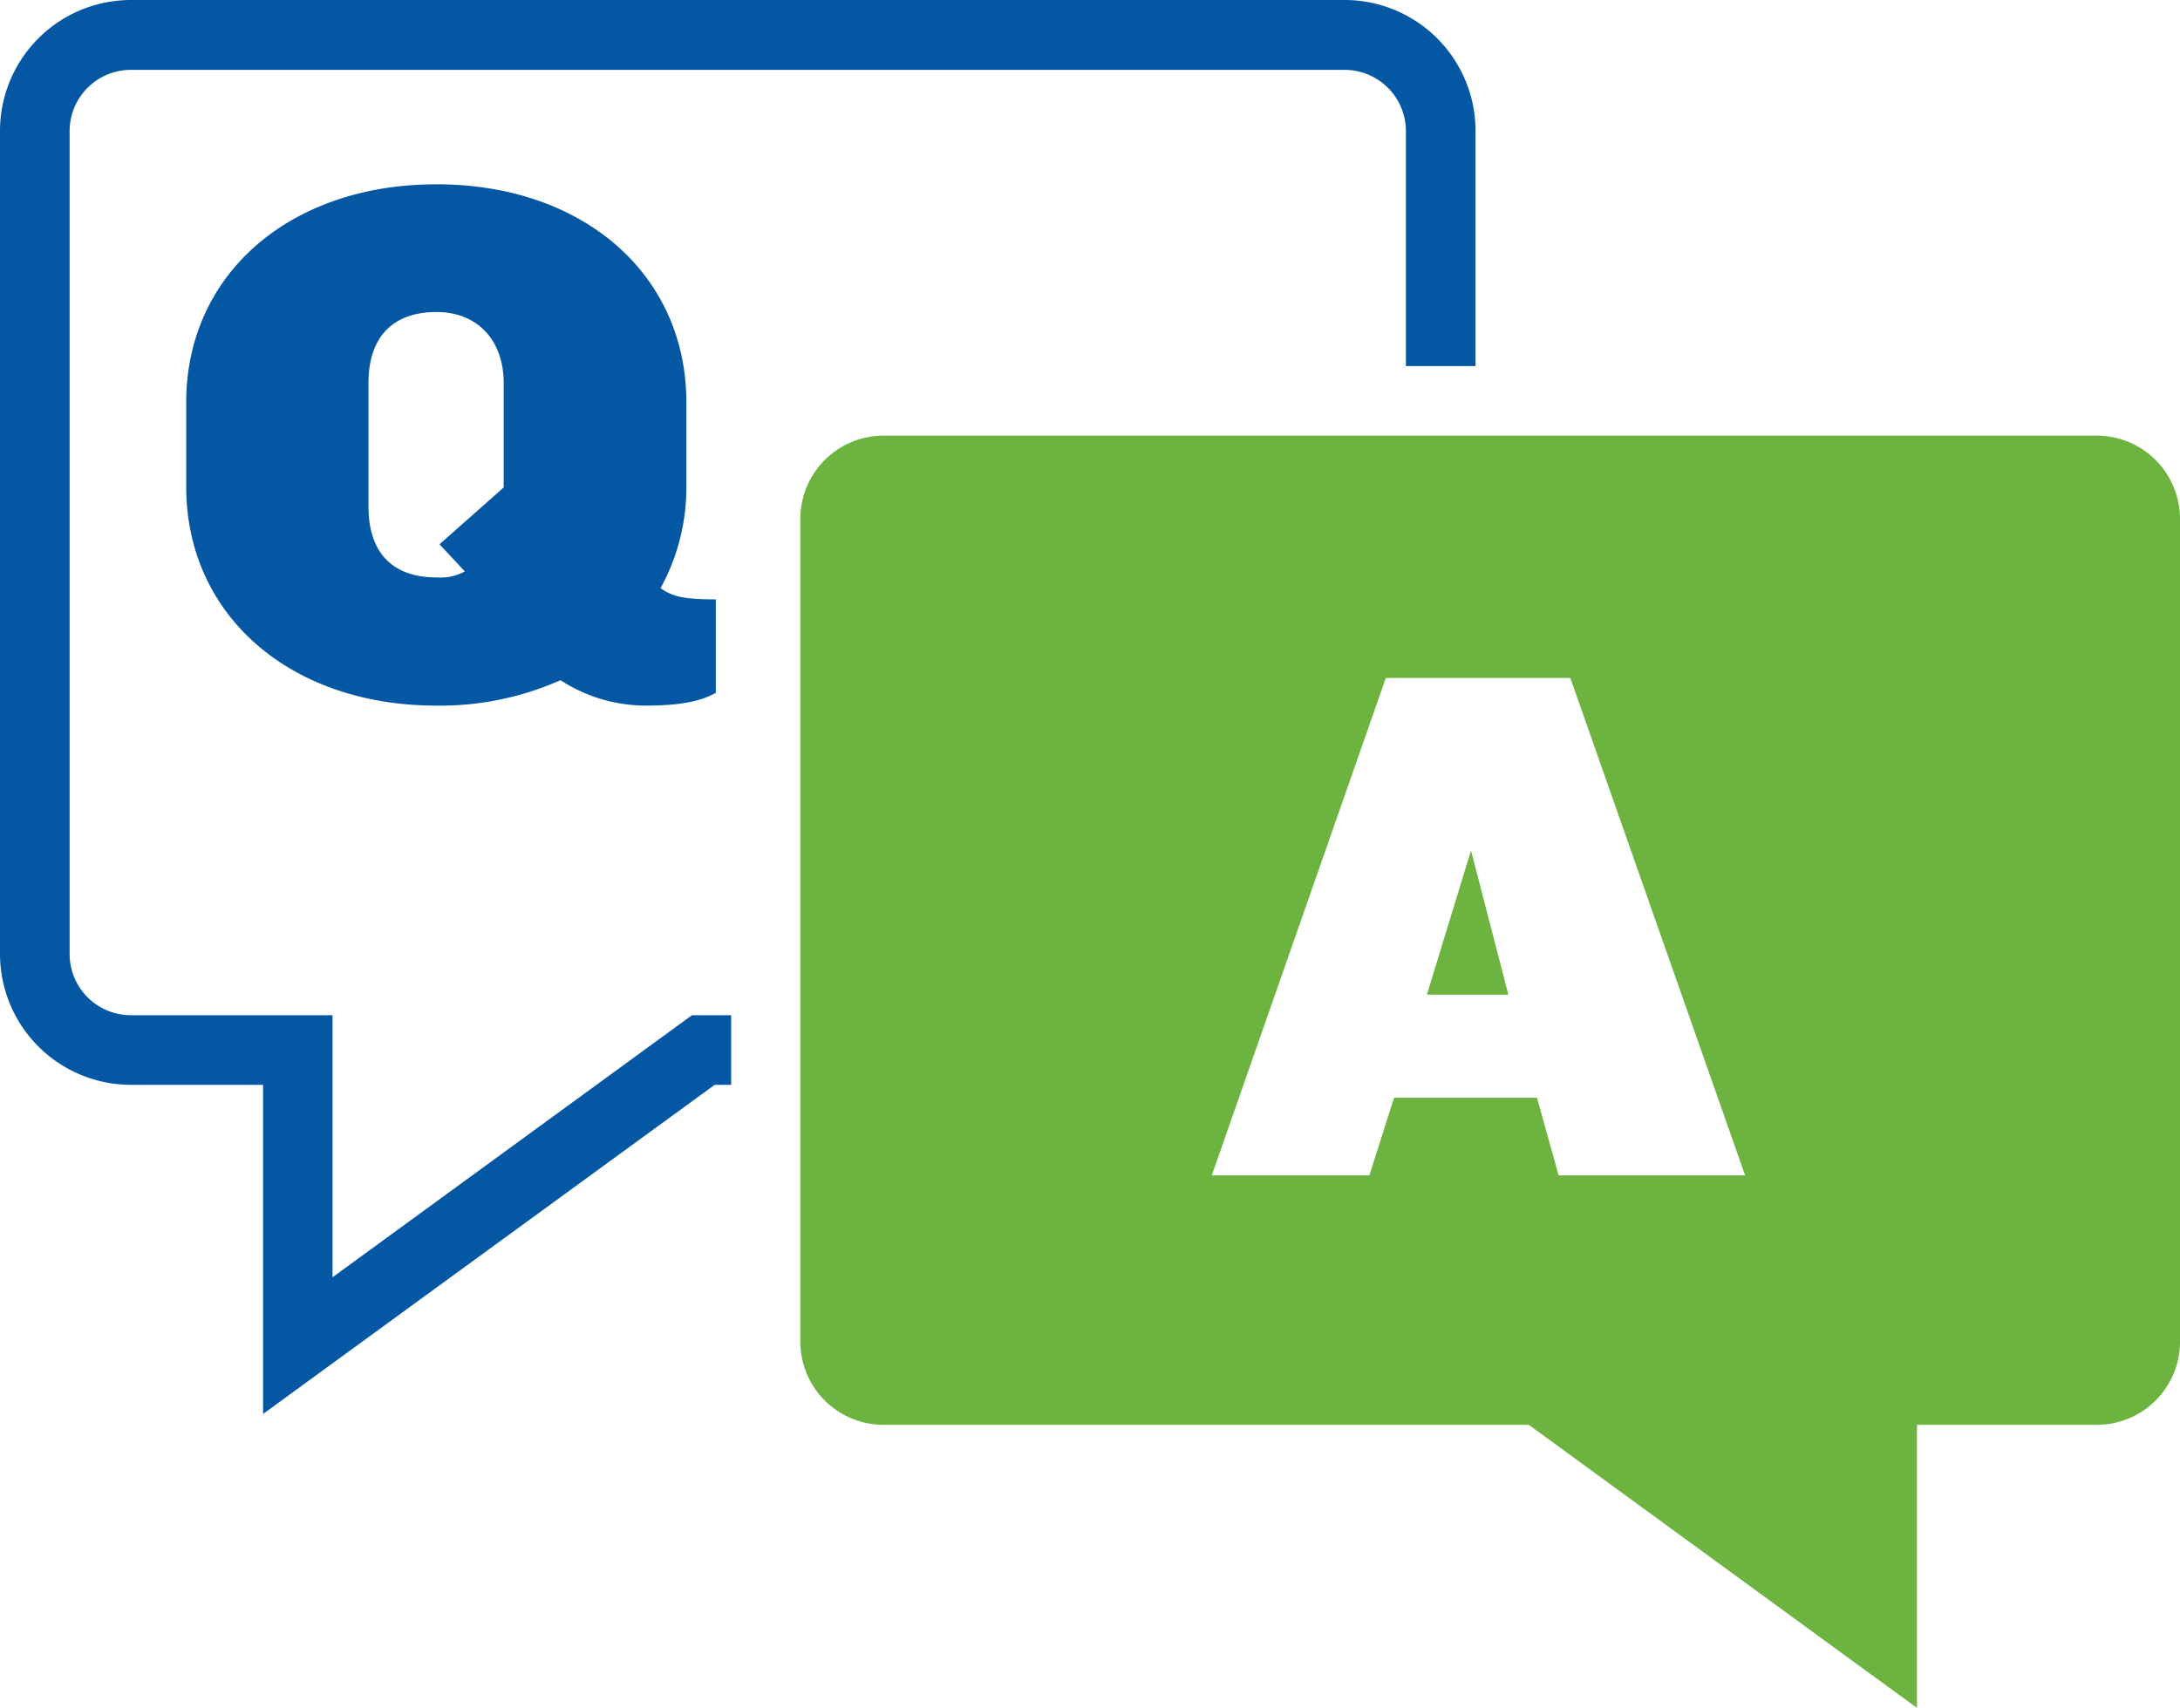 <svg id="Layer_1" data-name="Layer 1" xmlns="http://www.w3.org/2000/svg" viewBox="0 0 264.92 207.58"><defs><style>.cls-1{fill:#0357a3;}.cls-2{fill:#6cb33f;}</style></defs><title>FAQs</title><path class="cls-1" d="M95.68,163.9,52,195.75V163.9H27.5a7.45,7.45,0,0,1-7.45-7.44V56.41A7.45,7.45,0,0,1,27.5,49H175a7.45,7.45,0,0,1,7.44,7.44V85h8.46V56.41A15.91,15.91,0,0,0,175,40.51H27.5a15.92,15.92,0,0,0-15.91,15.9V156.46a15.92,15.92,0,0,0,15.91,15.9H43.56v40l54.88-40h2V163.9Z" transform="translate(-11.59 -40.51)"/><path class="cls-1" d="M90.05,126.27a19.09,19.09,0,0,1-10.35-3.09,36,36,0,0,1-15.07,3.09c-17.88,0-30.41-11.07-30.41-26.6V89.42c0-15.53,12.53-26.51,30.41-26.51S95,73.89,95,89.42V99.67A25.39,25.39,0,0,1,91.86,112c1.46,1,2.73,1.36,6.72,1.36v11.35C96.77,125.73,94.31,126.27,90.05,126.27ZM72.8,87.06c0-5.18-3.18-8.63-8.17-8.63s-8.26,2.73-8.26,8.63v15c0,5.9,3.18,8.63,8.26,8.63a6.24,6.24,0,0,0,3.45-.73L65,106.66l7.8-6.9Z" transform="translate(-11.59 -40.51)"/><path class="cls-2" d="M266.42,93.46H118.94a10.11,10.11,0,0,0-10.09,10.09V203.6a10.1,10.1,0,0,0,10.09,10.08h78.43l40.11,29.26,7.06,5.14v-34.4h21.88a10.1,10.1,0,0,0,10.09-10.08v-100A10.11,10.11,0,0,0,266.42,93.46ZM201,183.37l-2.63-9.44H181l-3,9.44H158.85L180,122.91h22.42l21.24,60.46Z" transform="translate(-11.59 -40.51)"/><polygon class="cls-2" points="173.4 120.89 183.3 120.89 178.76 103.37 173.4 120.89"/></svg>